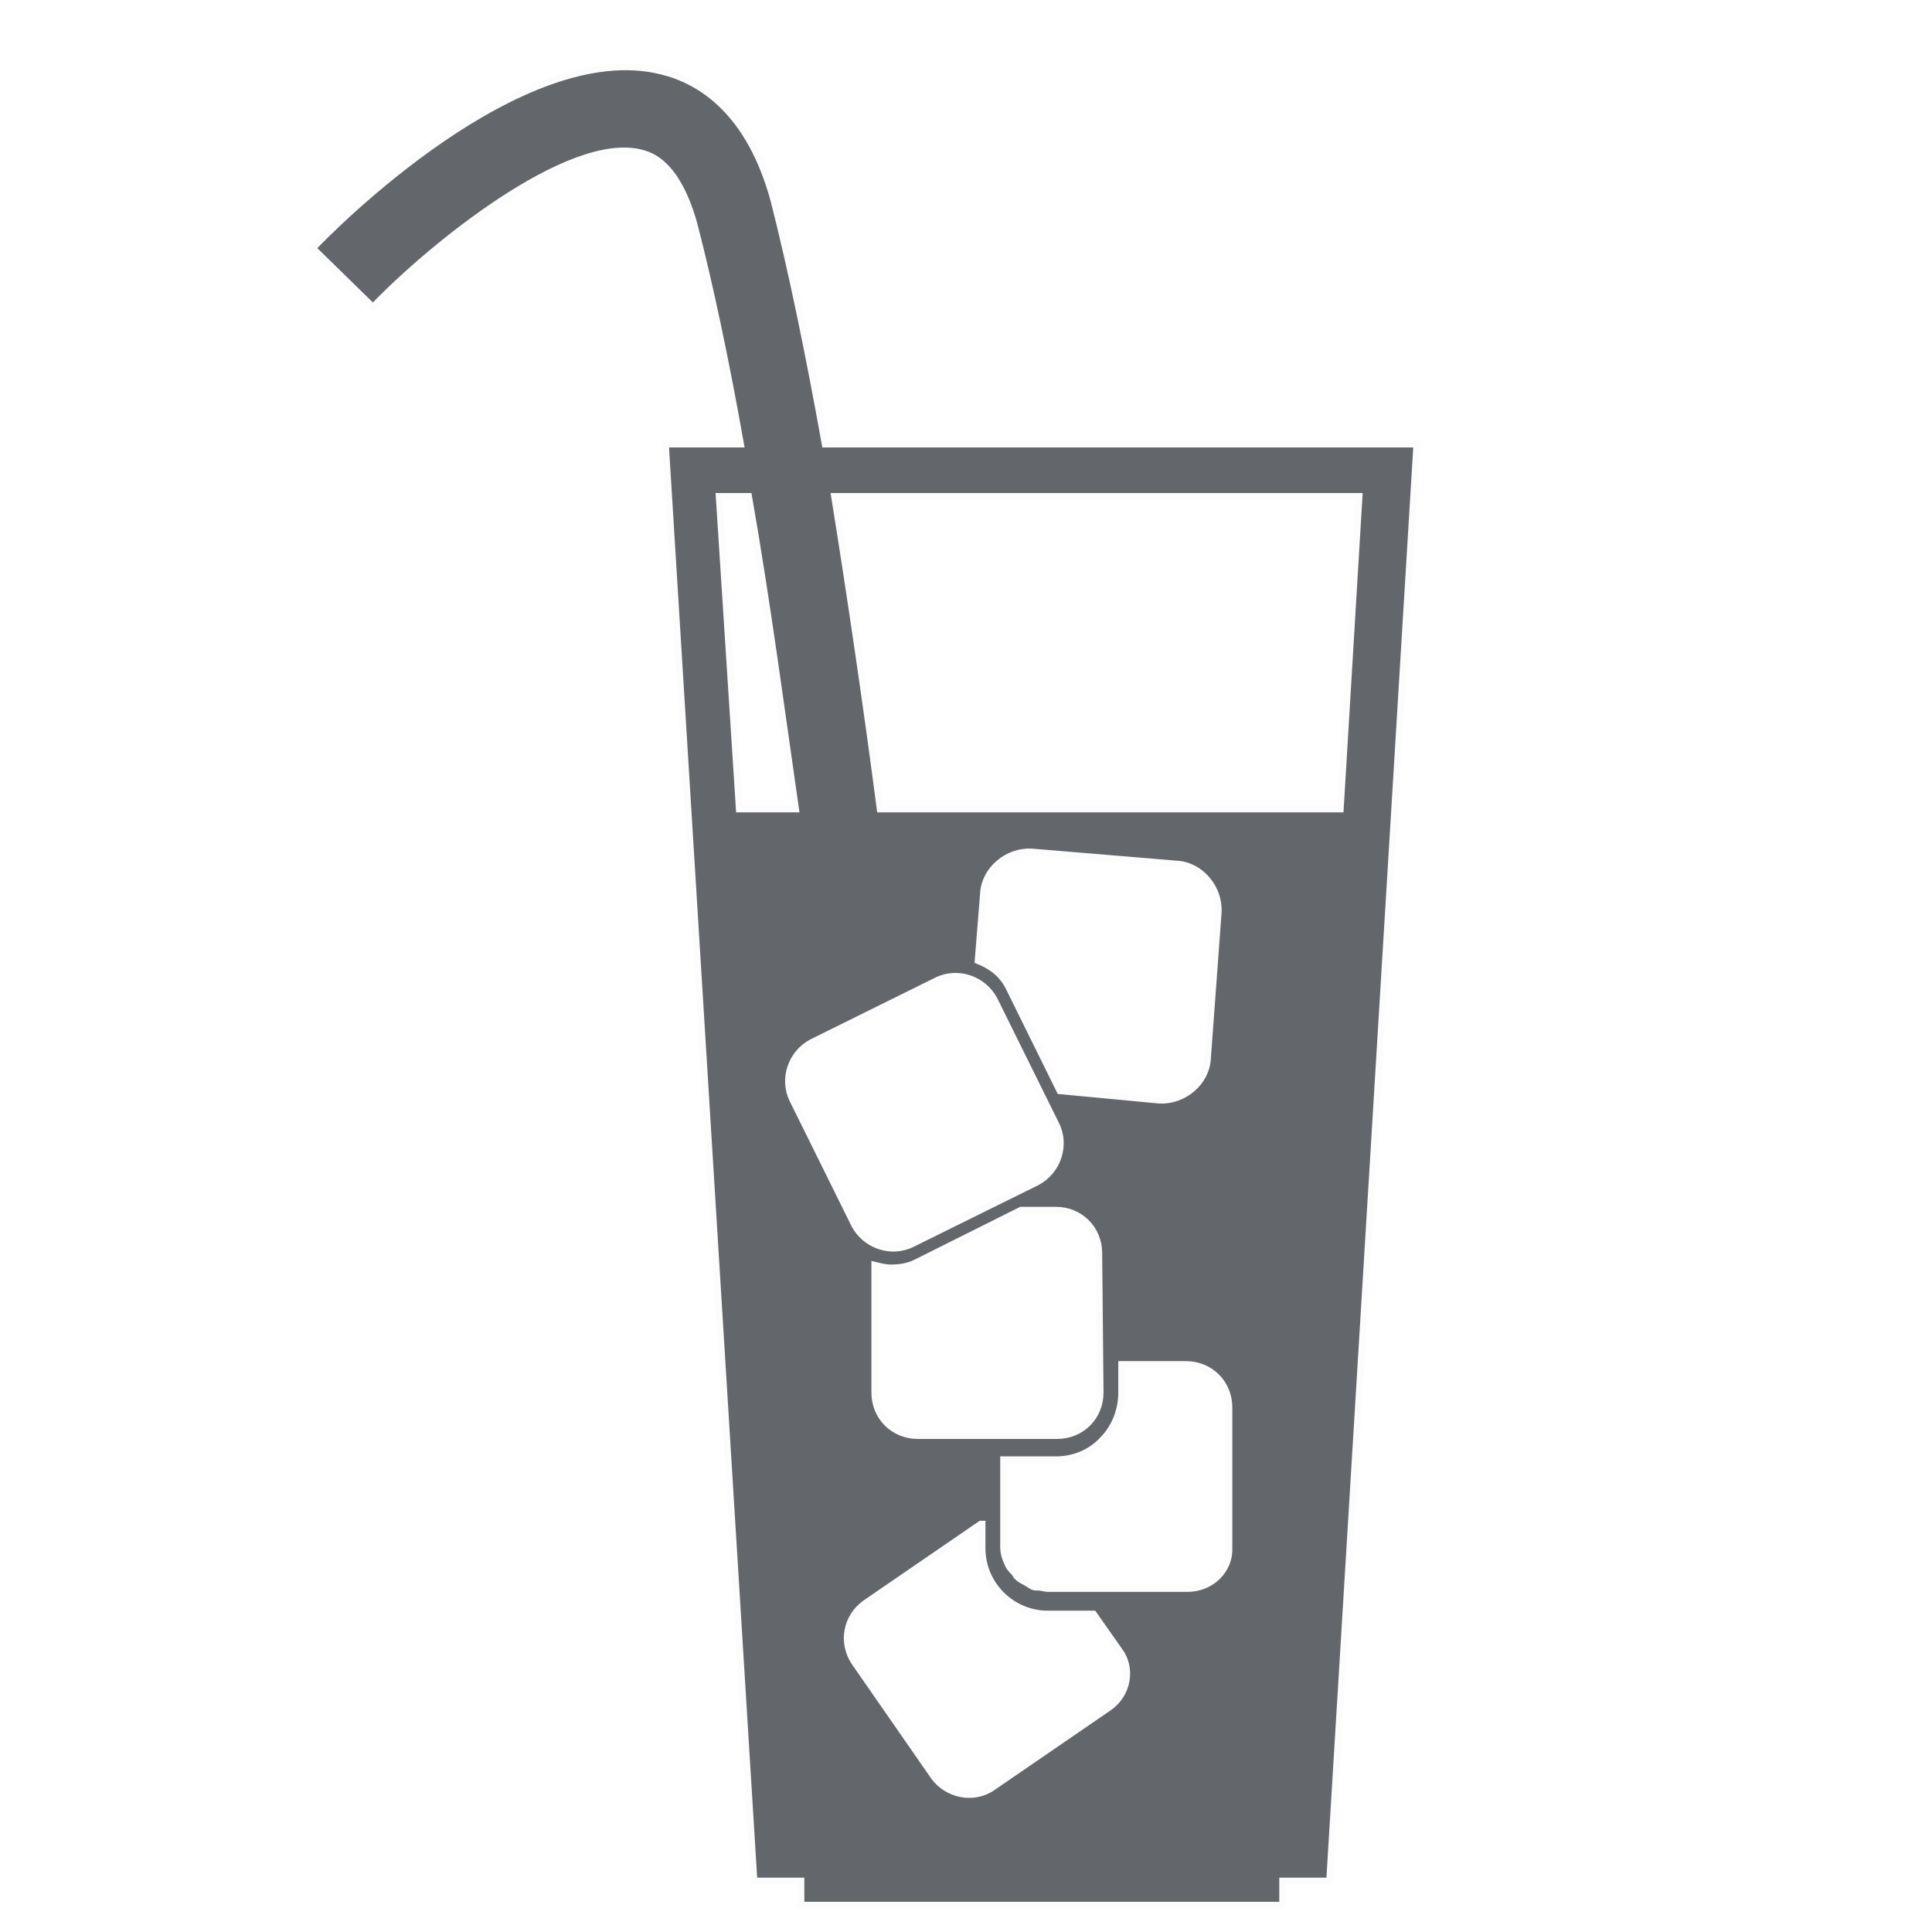 <?xml version="1.0" encoding="utf-8"?>
<svg xmlns="http://www.w3.org/2000/svg" xmlns:xlink="http://www.w3.org/1999/xlink" version="1.1" x="0px" y="0px" viewBox="0 0 144 144" style="enable-background:new 0 0 144 144;">
<style type="text/css">
	.st0{fill:#FFFFFF;}
	.st1{fill:#63666A;stroke:#FCFCFC;stroke-width:0.5;stroke-miterlimit:10;}
</style>
<g id="Bounding_Box">
	<rect x="0" class="st0" width="144" height="144"/>
</g>
<g id="Layer_1">
	<path class="st1" d="M61.5,33.1c-1.2-6.7-2.5-13-3.8-18.1c-1.8-6.7-5.5-9-8.4-9.7c-10.4-2.6-24.5,11.6-26,13.2l4.5,4.4&#xA;		c4.2-4.4,14.6-12.9,20-11.5c0.7,0.2,2.6,0.7,3.9,5.2c1.2,4.6,2.4,10.3,3.5,16.5h-5.6l6.6,107.1h3.5v1.8h35.9v-1.8h3.5l6.5-107.1&#xA;		L61.5,33.1z M55.1,60.3L53.6,37h2.2c1.4,8,2.5,16.4,3.5,23.3H55.1z M59.1,82c-0.8-1.6-0.1-3.5,1.4-4.3l9.3-4.6&#xA;		c1.6-0.8,3.5-0.1,4.3,1.4l4.6,9.3c0.8,1.6,0.1,3.5-1.4,4.3l-9.3,4.6c-1.6,0.8-3.5,0.1-4.3-1.4L59.1,82z M79,81.3l-3.8-7.7&#xA;		c-0.5-1-1.3-1.6-2.3-2l0.4-5c0.1-1.8,1.8-3.2,3.6-3.1l0,0c0,0,0,0,0,0l10.8,0.9c1.8,0.1,3.2,1.8,3.1,3.6L90,78.9&#xA;		c-0.1,1.8-1.8,3.2-3.6,3.1l0,0c0,0,0,0,0,0L79,81.3z M82,103.8c0,1.8-1.4,3.2-3.2,3.2l-3.9,0l0,0l-6.5,0c-1.8,0-3.2-1.4-3.2-3.2&#xA;		l0-9.5c0.4,0.1,0.8,0.2,1.2,0.2c0.7,0,1.3-0.1,1.9-0.4l7.8-3.9l2.6,0c1.8,0,3.2,1.4,3.2,3.2L82,103.8z M82.6,127.3l-8.6,5.9&#xA;		c-1.4,1-3.4,0.6-4.4-0.8l-5.9-8.5c-1-1.5-0.6-3.4,0.8-4.4l8.6-5.9c0,0,0.1,0,0.1,0l0,1.8c0,2.7,2.2,4.9,4.9,4.9l3.4,0l1.9,2.7&#xA;		C84.4,124.3,84.1,126.3,82.6,127.3z M88.5,118.4l-8.2,0l0,0l-2.2,0c0,0,0,0,0,0c-0.2,0-0.5-0.1-0.7-0.1c-0.2,0-0.4,0-0.5-0.1&#xA;		c-0.2-0.1-0.3-0.2-0.5-0.3c-0.2-0.1-0.4-0.2-0.6-0.4c-0.1-0.1-0.1-0.2-0.2-0.3c-0.2-0.2-0.4-0.4-0.5-0.7c-0.2-0.4-0.3-0.8-0.3-1.2&#xA;		l0-2.2l0,0l0-4.3l3.9,0c1.3,0,2.6-0.5,3.5-1.5c0.9-0.9,1.4-2.2,1.4-3.5l0-2.1l4.8,0c1.8,0,3.2,1.4,3.2,3.2l0,10.4&#xA;		C91.7,117,90.3,118.4,88.5,118.4z M65.6,60.3c-0.9-6.9-2.1-15.2-3.4-23.3h39.1l-1.4,23.3H65.6z"/>
</g>
</svg>